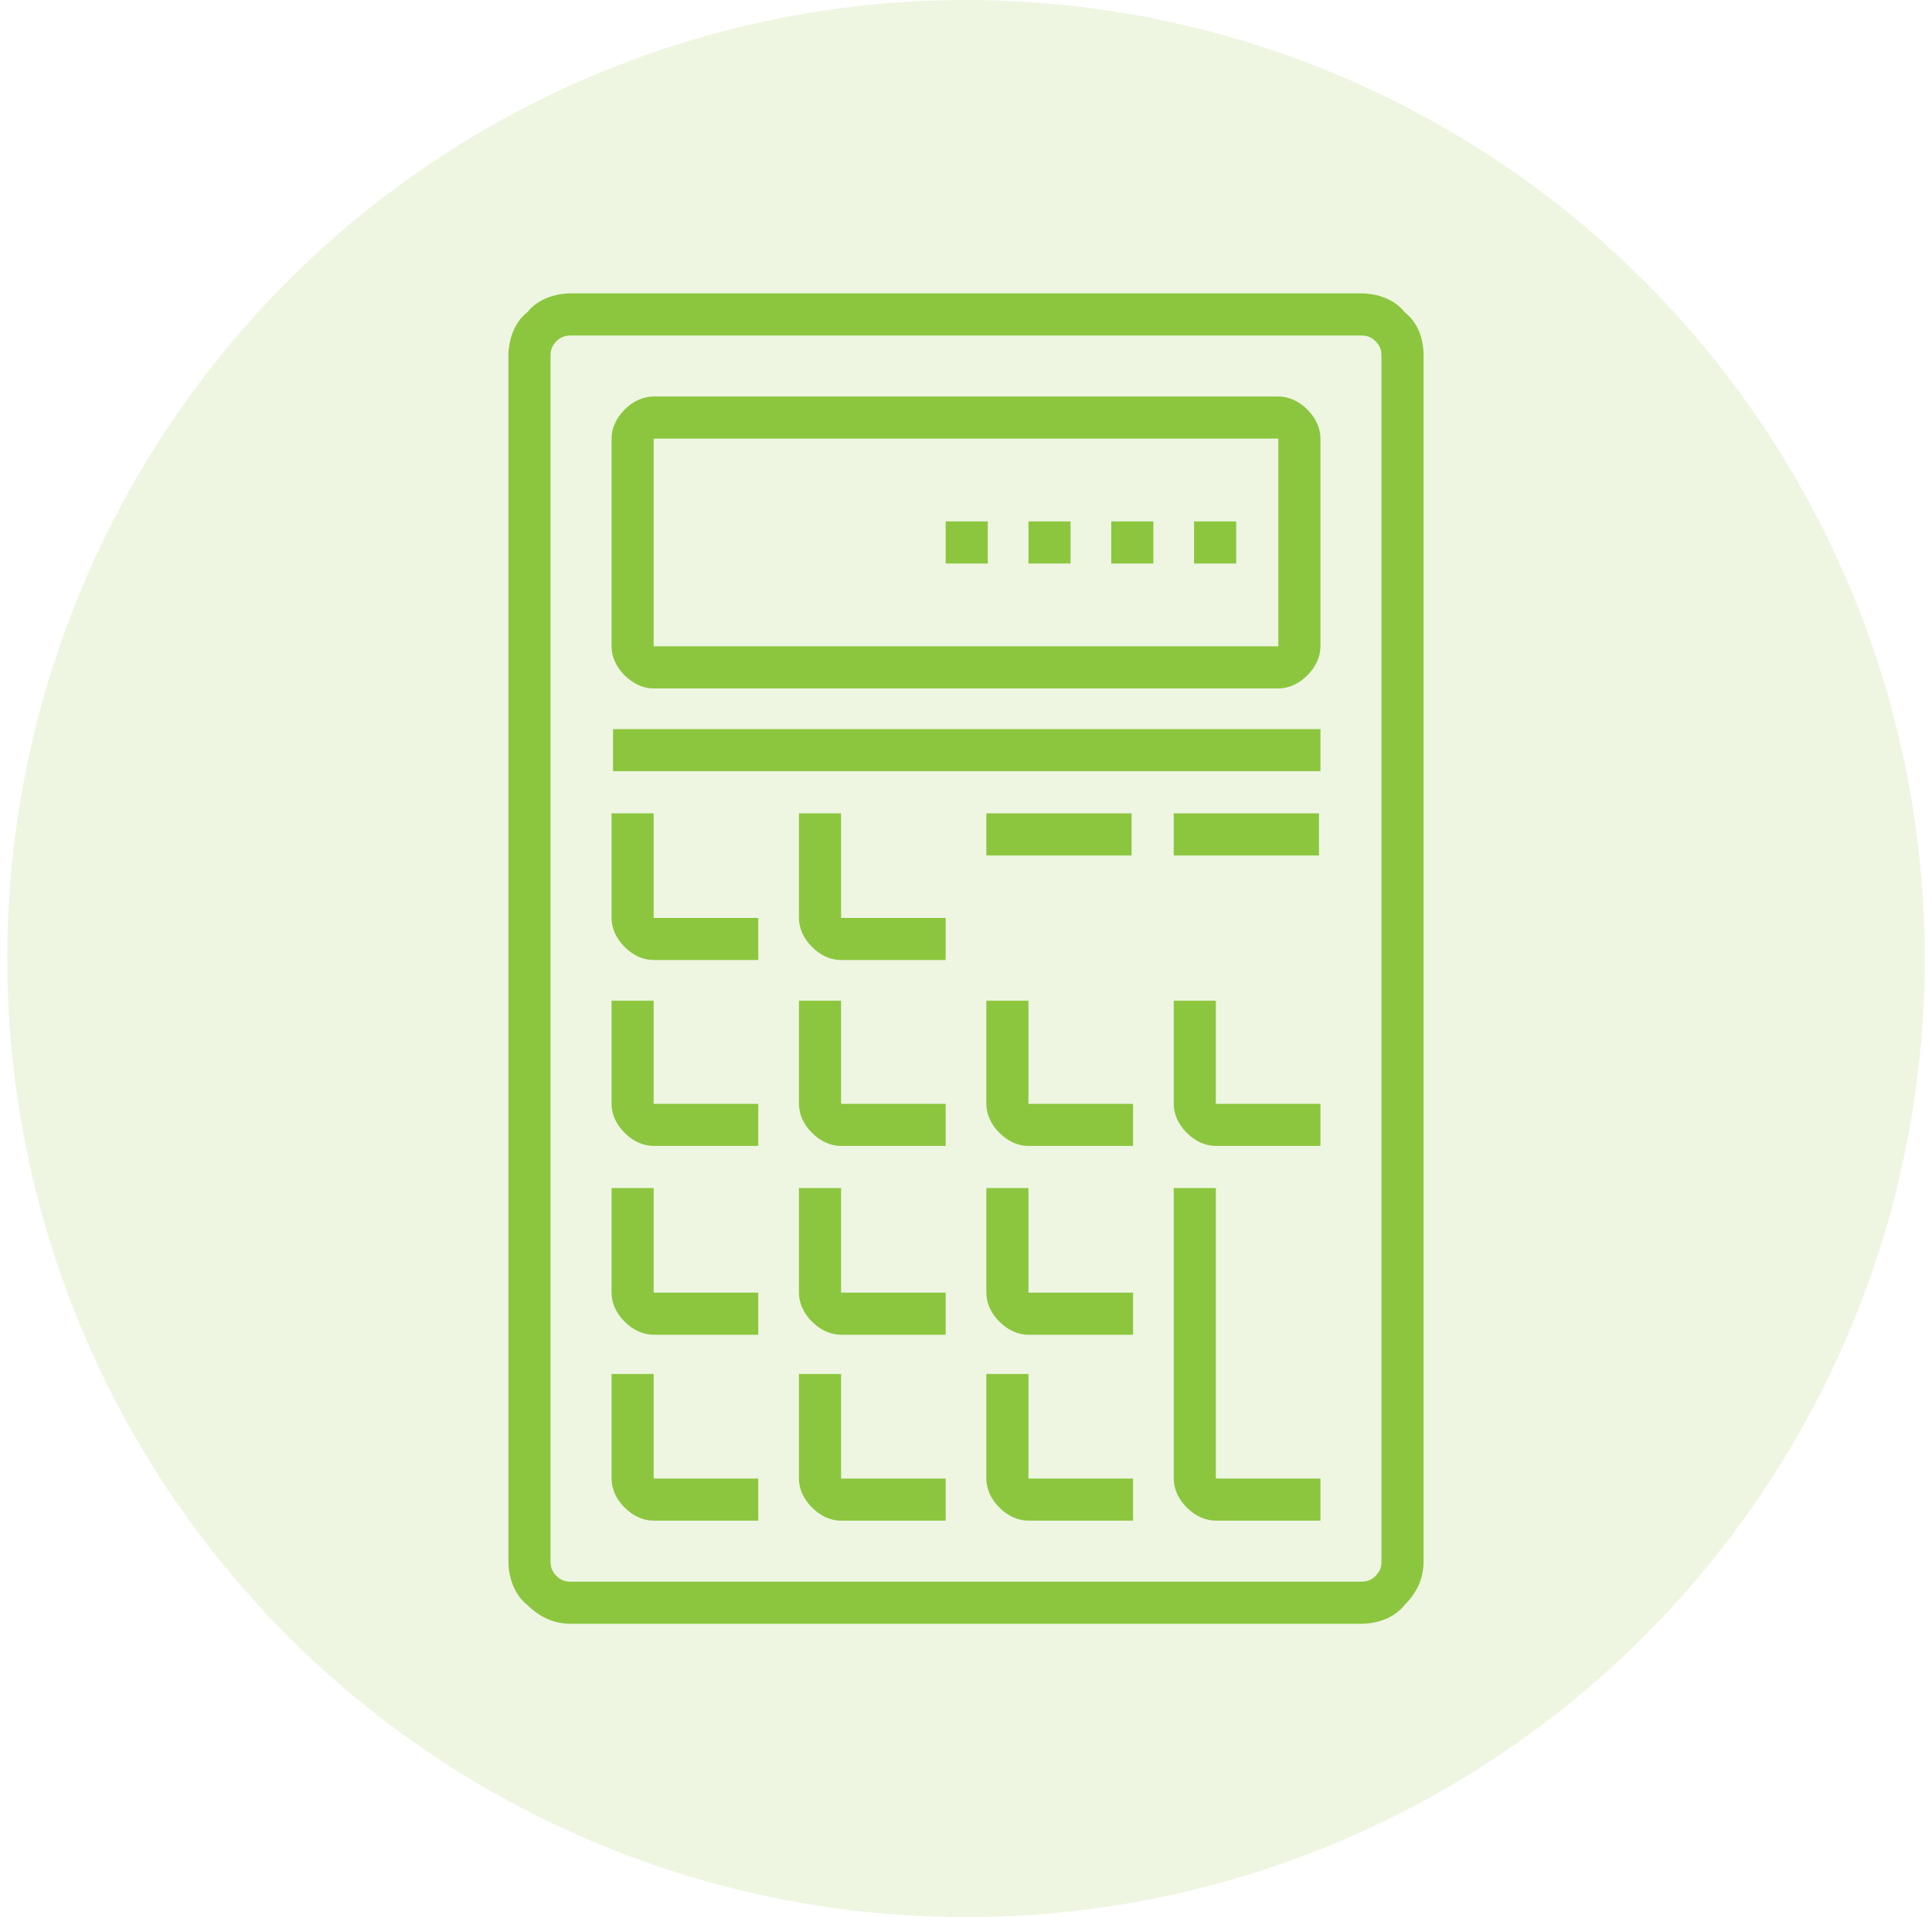 <?xml version="1.0" encoding="utf-8"?>
<!-- Generator: Adobe Illustrator 22.0.1, SVG Export Plug-In . SVG Version: 6.00 Build 0)  -->
<svg version="1.1" id="Capa_1" xmlns="http://www.w3.org/2000/svg" xmlns:xlink="http://www.w3.org/1999/xlink" x="0px" y="0px"
	 viewBox="0 0 133 132" style="enable-background:new 0 0 133 132;" xml:space="preserve">
<style type="text/css">
	.st0{opacity:0.15;fill:#8CC63F;enable-background:new    ;}
	.st1{fill:#8CC63F;}
</style>
<circle class="st0" cx="66.5" cy="66" r="66"/>
<g>
	<path class="st1" d="M96.7,21.5c-0.7-0.9-1.9-1.3-3-1.3H39.3c-1.1,0-2.3,0.4-3,1.3c-0.9,0.7-1.3,1.9-1.3,3v83c0,1.1,0.4,2.3,1.3,3
		c0.9,0.9,1.9,1.3,3,1.3h54.4c1.1,0,2.3-0.4,3-1.3c0.9-0.9,1.3-1.9,1.3-3v-83C98,23.3,97.6,22.2,96.7,21.5z M95.1,107.5
		c0,0.4-0.1,0.7-0.4,1c-0.3,0.3-0.6,0.4-1,0.4H39.3c-0.4,0-0.7-0.1-1-0.4c-0.3-0.3-0.4-0.6-0.4-1v-83c0-0.4,0.1-0.7,0.4-1
		c0.3-0.3,0.6-0.4,1-0.4h54.4c0.4,0,0.7,0.1,1,0.4c0.3,0.3,0.4,0.6,0.4,1V107.5z"/>
	<path class="st1" d="M45,56h-2.9v7.2c0,0.7,0.3,1.4,0.9,2c0.6,0.6,1.3,0.9,2,0.9h7.2v-2.9H45V56z"/>
	<path class="st1" d="M57.9,56H55v7.2c0,0.7,0.3,1.4,0.9,2c0.6,0.6,1.3,0.9,2,0.9h7.2v-2.9h-7.2V56z"/>
	<path class="st1" d="M45,68.9h-2.9V76c0,0.7,0.3,1.4,0.9,2c0.6,0.6,1.3,0.9,2,0.9h7.2V76H45V68.9z"/>
	<path class="st1" d="M57.9,68.9H55V76c0,0.7,0.3,1.4,0.9,2c0.6,0.6,1.3,0.9,2,0.9h7.2V76h-7.2V68.9z"/>
	<path class="st1" d="M70.8,68.9h-2.9V76c0,0.7,0.3,1.4,0.9,2c0.6,0.6,1.3,0.9,2,0.9H78V76h-7.2V68.9z"/>
	<path class="st1" d="M83.7,68.9h-2.9V76c0,0.7,0.3,1.4,0.9,2c0.6,0.6,1.3,0.9,2,0.9h7.2V76h-7.2V68.9z"/>
	<path class="st1" d="M45,81.8h-2.9v7.2c0,0.7,0.3,1.4,0.9,2c0.6,0.6,1.3,0.9,2,0.9h7.2v-2.9H45V81.8z"/>
	<path class="st1" d="M57.9,81.8H55v7.2c0,0.7,0.3,1.4,0.9,2c0.6,0.6,1.3,0.9,2,0.9h7.2v-2.9h-7.2V81.8z"/>
	<path class="st1" d="M70.8,81.8h-2.9v7.2c0,0.7,0.3,1.4,0.9,2c0.6,0.6,1.3,0.9,2,0.9H78v-2.9h-7.2V81.8z"/>
	<path class="st1" d="M45,94.6h-2.9v7.2c0,0.7,0.3,1.4,0.9,2c0.6,0.6,1.3,0.9,2,0.9h7.2v-2.9H45V94.6z"/>
	<path class="st1" d="M57.9,94.6H55v7.2c0,0.7,0.3,1.4,0.9,2c0.6,0.6,1.3,0.9,2,0.9h7.2v-2.9h-7.2V94.6z"/>
	<path class="st1" d="M70.8,94.6h-2.9v7.2c0,0.7,0.3,1.4,0.9,2c0.6,0.6,1.3,0.9,2,0.9H78v-2.9h-7.2V94.6z"/>
	<path class="st1" d="M83.7,81.8h-2.9v20c0,0.7,0.3,1.4,0.9,2c0.6,0.6,1.3,0.9,2,0.9h7.2v-2.9h-7.2V81.8z"/>
	<rect x="42.2" y="50.2" class="st1" width="48.7" height="2.9"/>
	<rect x="67.9" y="56" class="st1" width="10" height="2.9"/>
	<rect x="80.8" y="56" class="st1" width="10" height="2.9"/>
	<path class="st1" d="M88,27.3H45c-0.7,0-1.4,0.3-2,0.9c-0.6,0.6-0.9,1.3-0.9,2v14.3c0,0.7,0.3,1.4,0.9,2s1.3,0.9,2,0.9h43
		c0.7,0,1.4-0.3,2-0.9c0.6-0.6,0.9-1.3,0.9-2V30.2c0-0.7-0.3-1.4-0.9-2C89.4,27.6,88.7,27.3,88,27.3z M88,44.5H45V30.2h43V44.5z
		 M88,46v-1.4l0,0V46z"/>
	<rect x="82.2" y="35.9" class="st1" width="2.9" height="2.9"/>
	<rect x="76.5" y="35.9" class="st1" width="2.9" height="2.9"/>
	<rect x="70.8" y="35.9" class="st1" width="2.9" height="2.9"/>
	<rect x="65.1" y="35.9" class="st1" width="2.9" height="2.9"/>
</g>
</svg>
